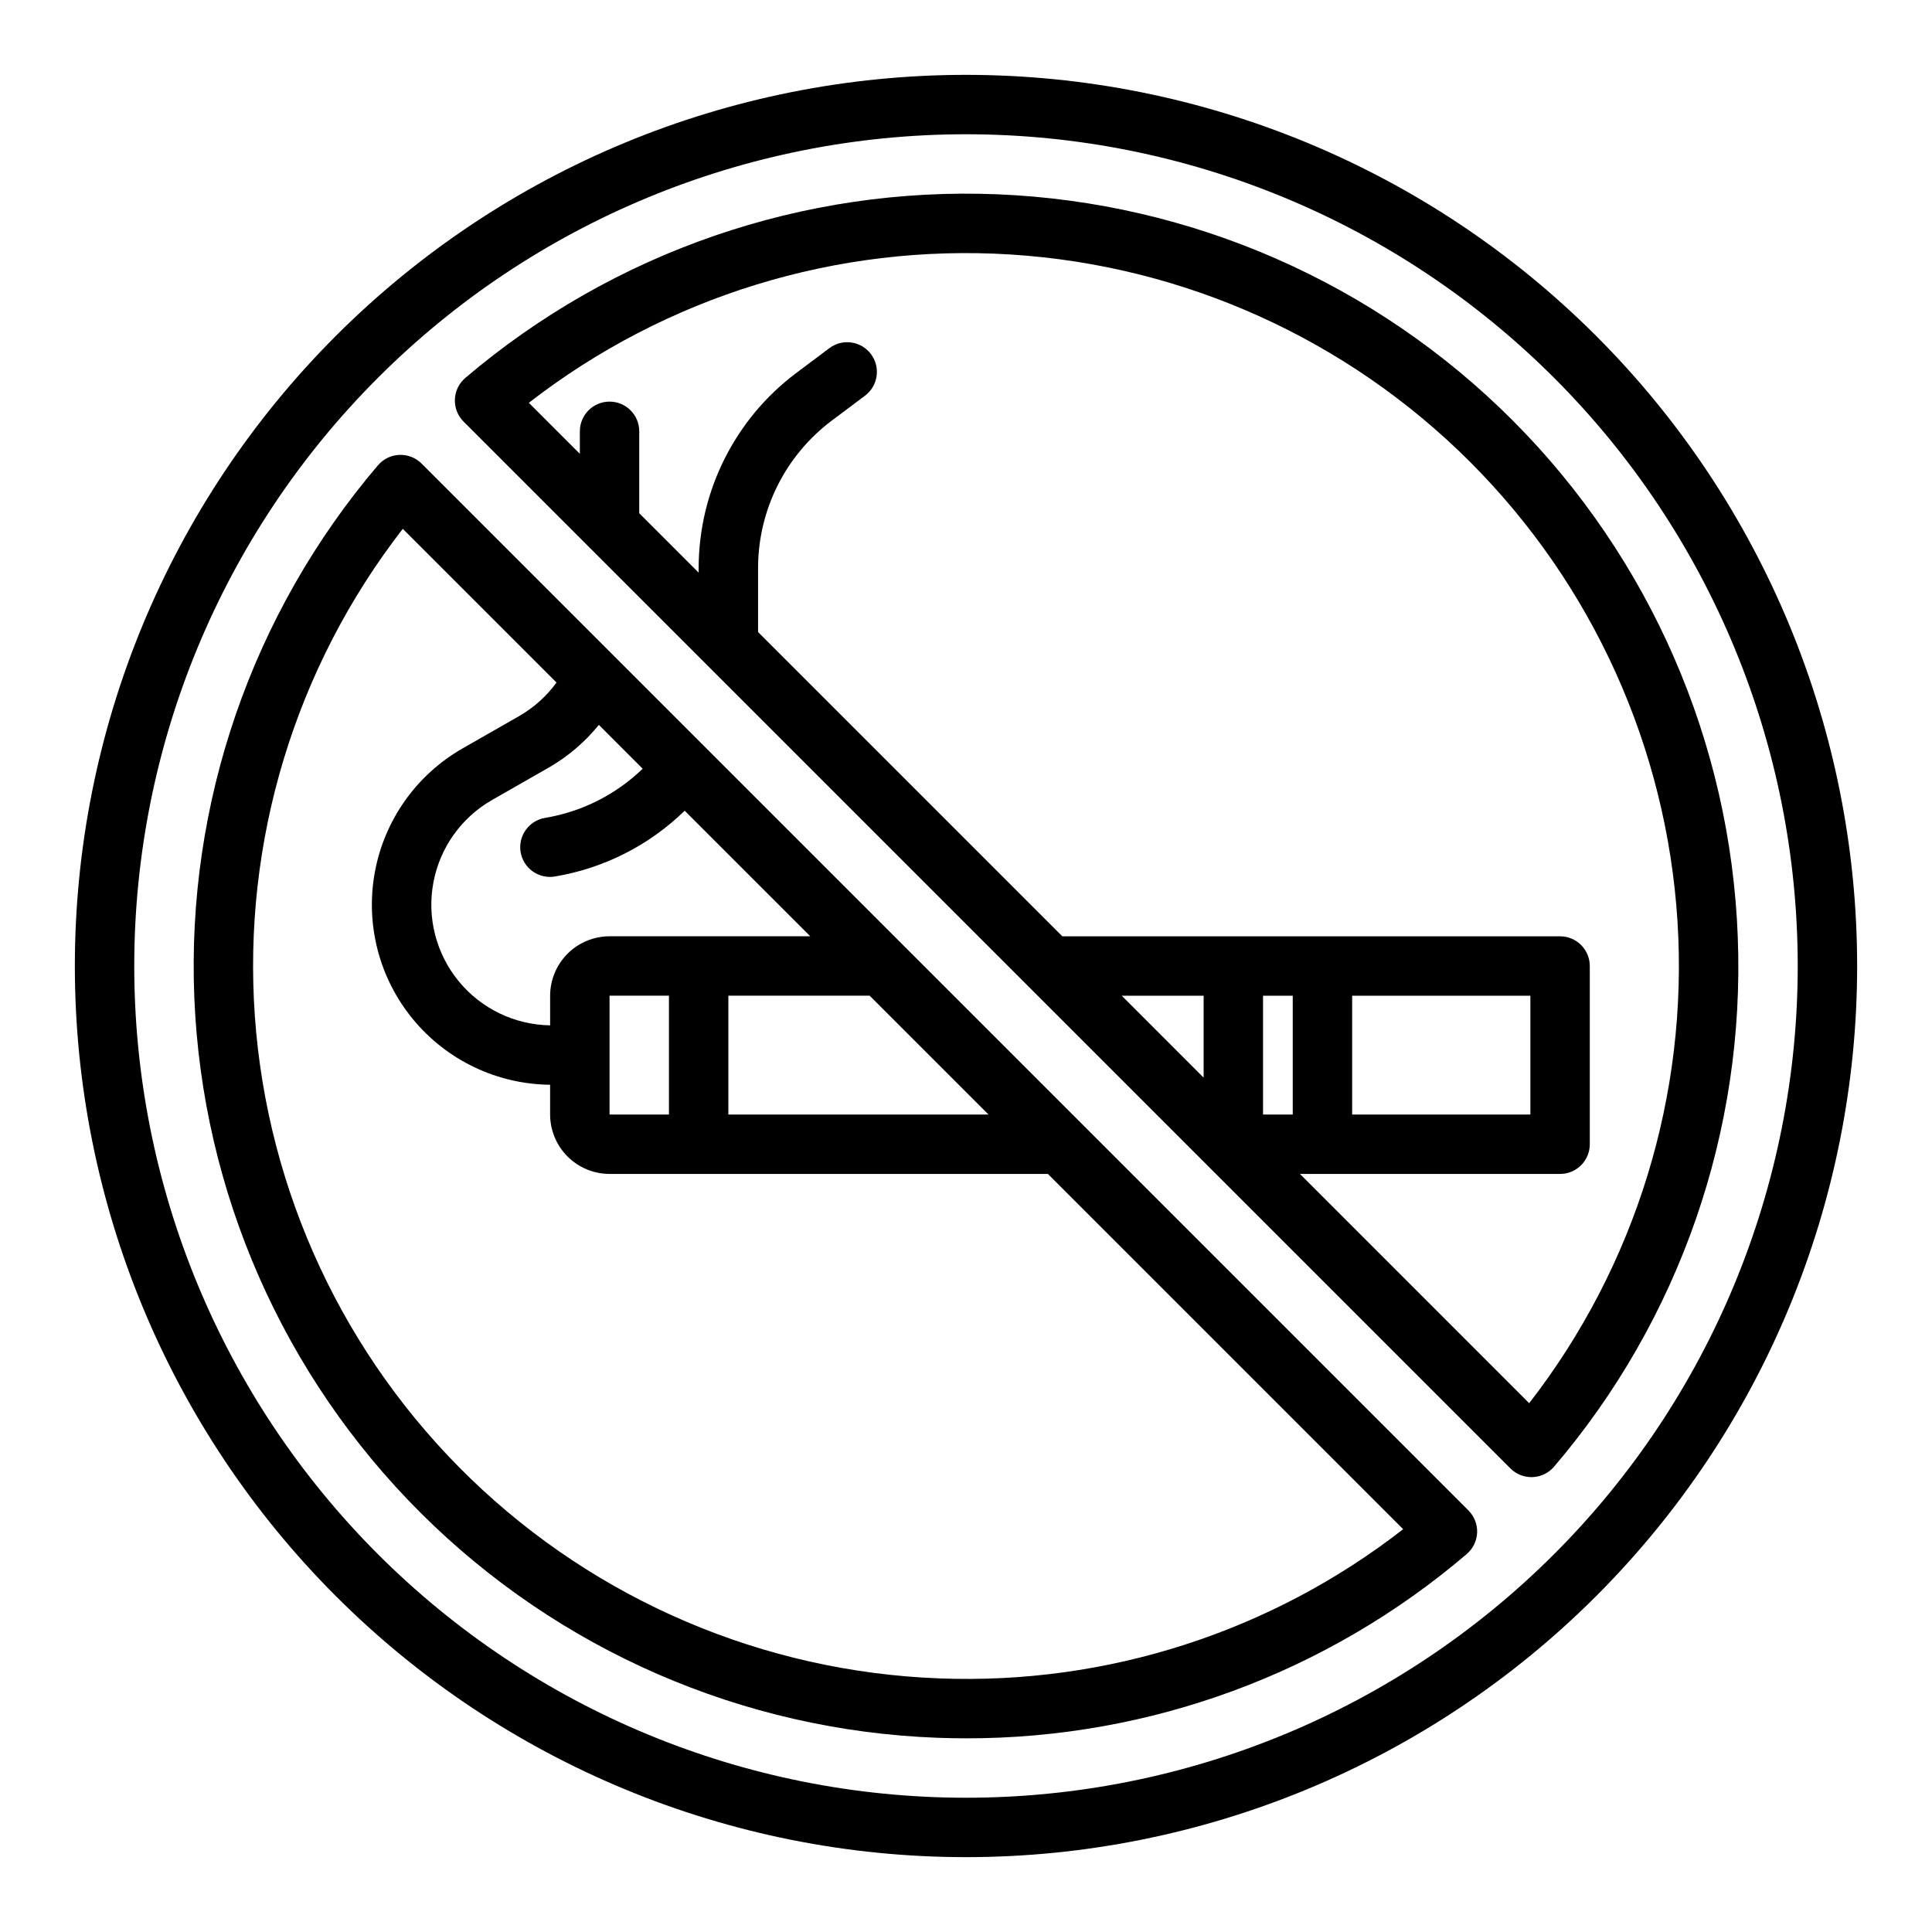 <?xml version="1.0" encoding="UTF-8"?>
<!-- Uploaded to: SVG Repo, www.svgrepo.com, Generator: SVG Repo Mixer Tools -->
<svg fill="#000000" width="800px" height="800px" version="1.1" viewBox="144 144 512 512" xmlns="http://www.w3.org/2000/svg">
 <g>
  <path d="m255.72 266.85c-1.555-1.555-3.684-2.387-5.879-2.301-2.195 0.086-4.254 1.086-5.68 2.754-33.391 39.219-50.77 89.59-48.664 141.06 2.106 51.465 23.539 100.25 60.027 136.61 36.484 36.363 85.34 57.629 136.82 59.555 2.574 0.098 5.144 0.145 7.715 0.145h-0.004c48.625 0.062 95.668-17.258 132.64-48.836 1.672-1.426 2.668-3.484 2.758-5.676 0.086-2.195-0.75-4.324-2.301-5.879zm49.816 141.02h15.742v31.488h-15.742zm0-15.742v-0.004c-4.176 0.008-8.176 1.668-11.129 4.617-2.949 2.953-4.609 6.953-4.617 11.129v7.859c-9.41-0.145-18.277-4.426-24.242-11.703-5.965-7.281-8.422-16.816-6.711-26.07 1.707-9.258 7.406-17.289 15.578-21.957l14.945-8.543v0.004c5.109-2.934 9.637-6.781 13.344-11.359l11.609 11.617h0.004c-7.09 6.856-16.098 11.398-25.824 13.027-2.07 0.332-3.922 1.473-5.148 3.176-1.223 1.703-1.719 3.824-1.375 5.891 0.344 2.07 1.5 3.914 3.211 5.129 1.711 1.211 3.836 1.695 5.902 1.336 12.961-2.172 24.953-8.25 34.367-17.426l33.277 33.273zm31.488 15.742h37.449l31.488 31.488h-68.938zm55.902 180.92h-0.004c-46.527-1.75-90.773-20.617-124.25-52.984-33.473-32.367-53.816-75.957-57.125-122.4-3.309-46.445 10.648-92.477 39.195-129.26l40.742 40.738c-2.652 3.633-6.039 6.668-9.938 8.902l-14.945 8.543h-0.004c-12.219 6.981-20.734 19-23.27 32.844-2.531 13.844 1.176 28.102 10.133 38.957 8.957 10.855 22.25 17.203 36.324 17.344v7.887c0.008 4.172 1.668 8.176 4.617 11.125 2.953 2.953 6.953 4.613 11.129 4.617h116.17l94.152 94.152c-35.035 27.262-78.574 41.266-122.93 39.539z"/>
  <path d="m566.99 233.01c-44.289-44.289-104.36-69.172-166.99-69.172-62.637 0-122.7 24.883-166.99 69.172-44.289 44.289-69.172 104.36-69.172 166.99 0 62.633 24.883 122.7 69.172 166.99 44.289 44.289 104.36 69.172 166.99 69.172 62.633 0 122.7-24.883 166.99-69.172 44.289-44.289 69.172-104.36 69.172-166.99 0-62.637-24.883-122.7-69.172-166.99zm-11.133 322.85c-41.336 41.336-97.398 64.559-155.86 64.559-58.457 0-114.52-23.223-155.86-64.559-41.336-41.34-64.559-97.402-64.559-155.86 0-58.461 23.223-114.52 64.559-155.86s97.398-64.559 155.86-64.559c58.457 0 114.52 23.223 155.86 64.559 41.336 41.336 64.559 97.398 64.559 155.86 0 58.457-23.223 114.52-64.559 155.86z"/>
  <path d="m604.53 392.34c-1.93-51.473-23.195-100.33-59.555-136.82-36.363-36.484-85.145-57.922-136.61-60.027-51.469-2.106-101.84 15.273-141.06 48.668-1.668 1.426-2.668 3.484-2.754 5.68-0.09 2.195 0.746 4.324 2.297 5.879l277.43 277.43h0.004c1.477 1.477 3.477 2.305 5.566 2.305 0.102 0 0.207 0 0.312-0.008h-0.004c2.195-0.086 4.254-1.082 5.68-2.754 33.297-39 50.684-89.113 48.691-140.36zm-117.94 47.023h-7.871v-31.488h7.871zm-23.617-9.781-21.703-21.707h21.707zm86.277 86.277-60.75-60.754h68.938c2.09 0 4.09-0.828 5.566-2.305 1.477-1.477 2.309-3.477 2.309-5.566v-47.23c0-2.09-0.832-4.09-2.309-5.566-1.477-1.477-3.477-2.309-5.566-2.309h-131.91l-80.629-80.629v-17.059c0.035-15.305 7.238-29.711 19.461-38.922l8.879-6.66c3.477-2.609 4.184-7.543 1.574-11.02-2.609-3.481-7.543-4.184-11.02-1.574l-8.879 6.66v-0.004c-16.18 12.195-25.711 31.262-25.762 51.52v1.316l-15.742-15.742v-21.711c0-4.348-3.523-7.871-7.871-7.871s-7.871 3.523-7.871 7.871v5.961l-13.52-13.516c36.352-28.215 81.754-42.188 127.68-39.305 45.926 2.887 89.223 22.43 121.76 54.969 32.539 32.539 52.082 75.836 54.969 121.76 2.883 45.926-11.09 91.328-39.301 127.68zm-46.914-76.496v-31.488h47.23v31.488z"/>
 </g>
</svg>
